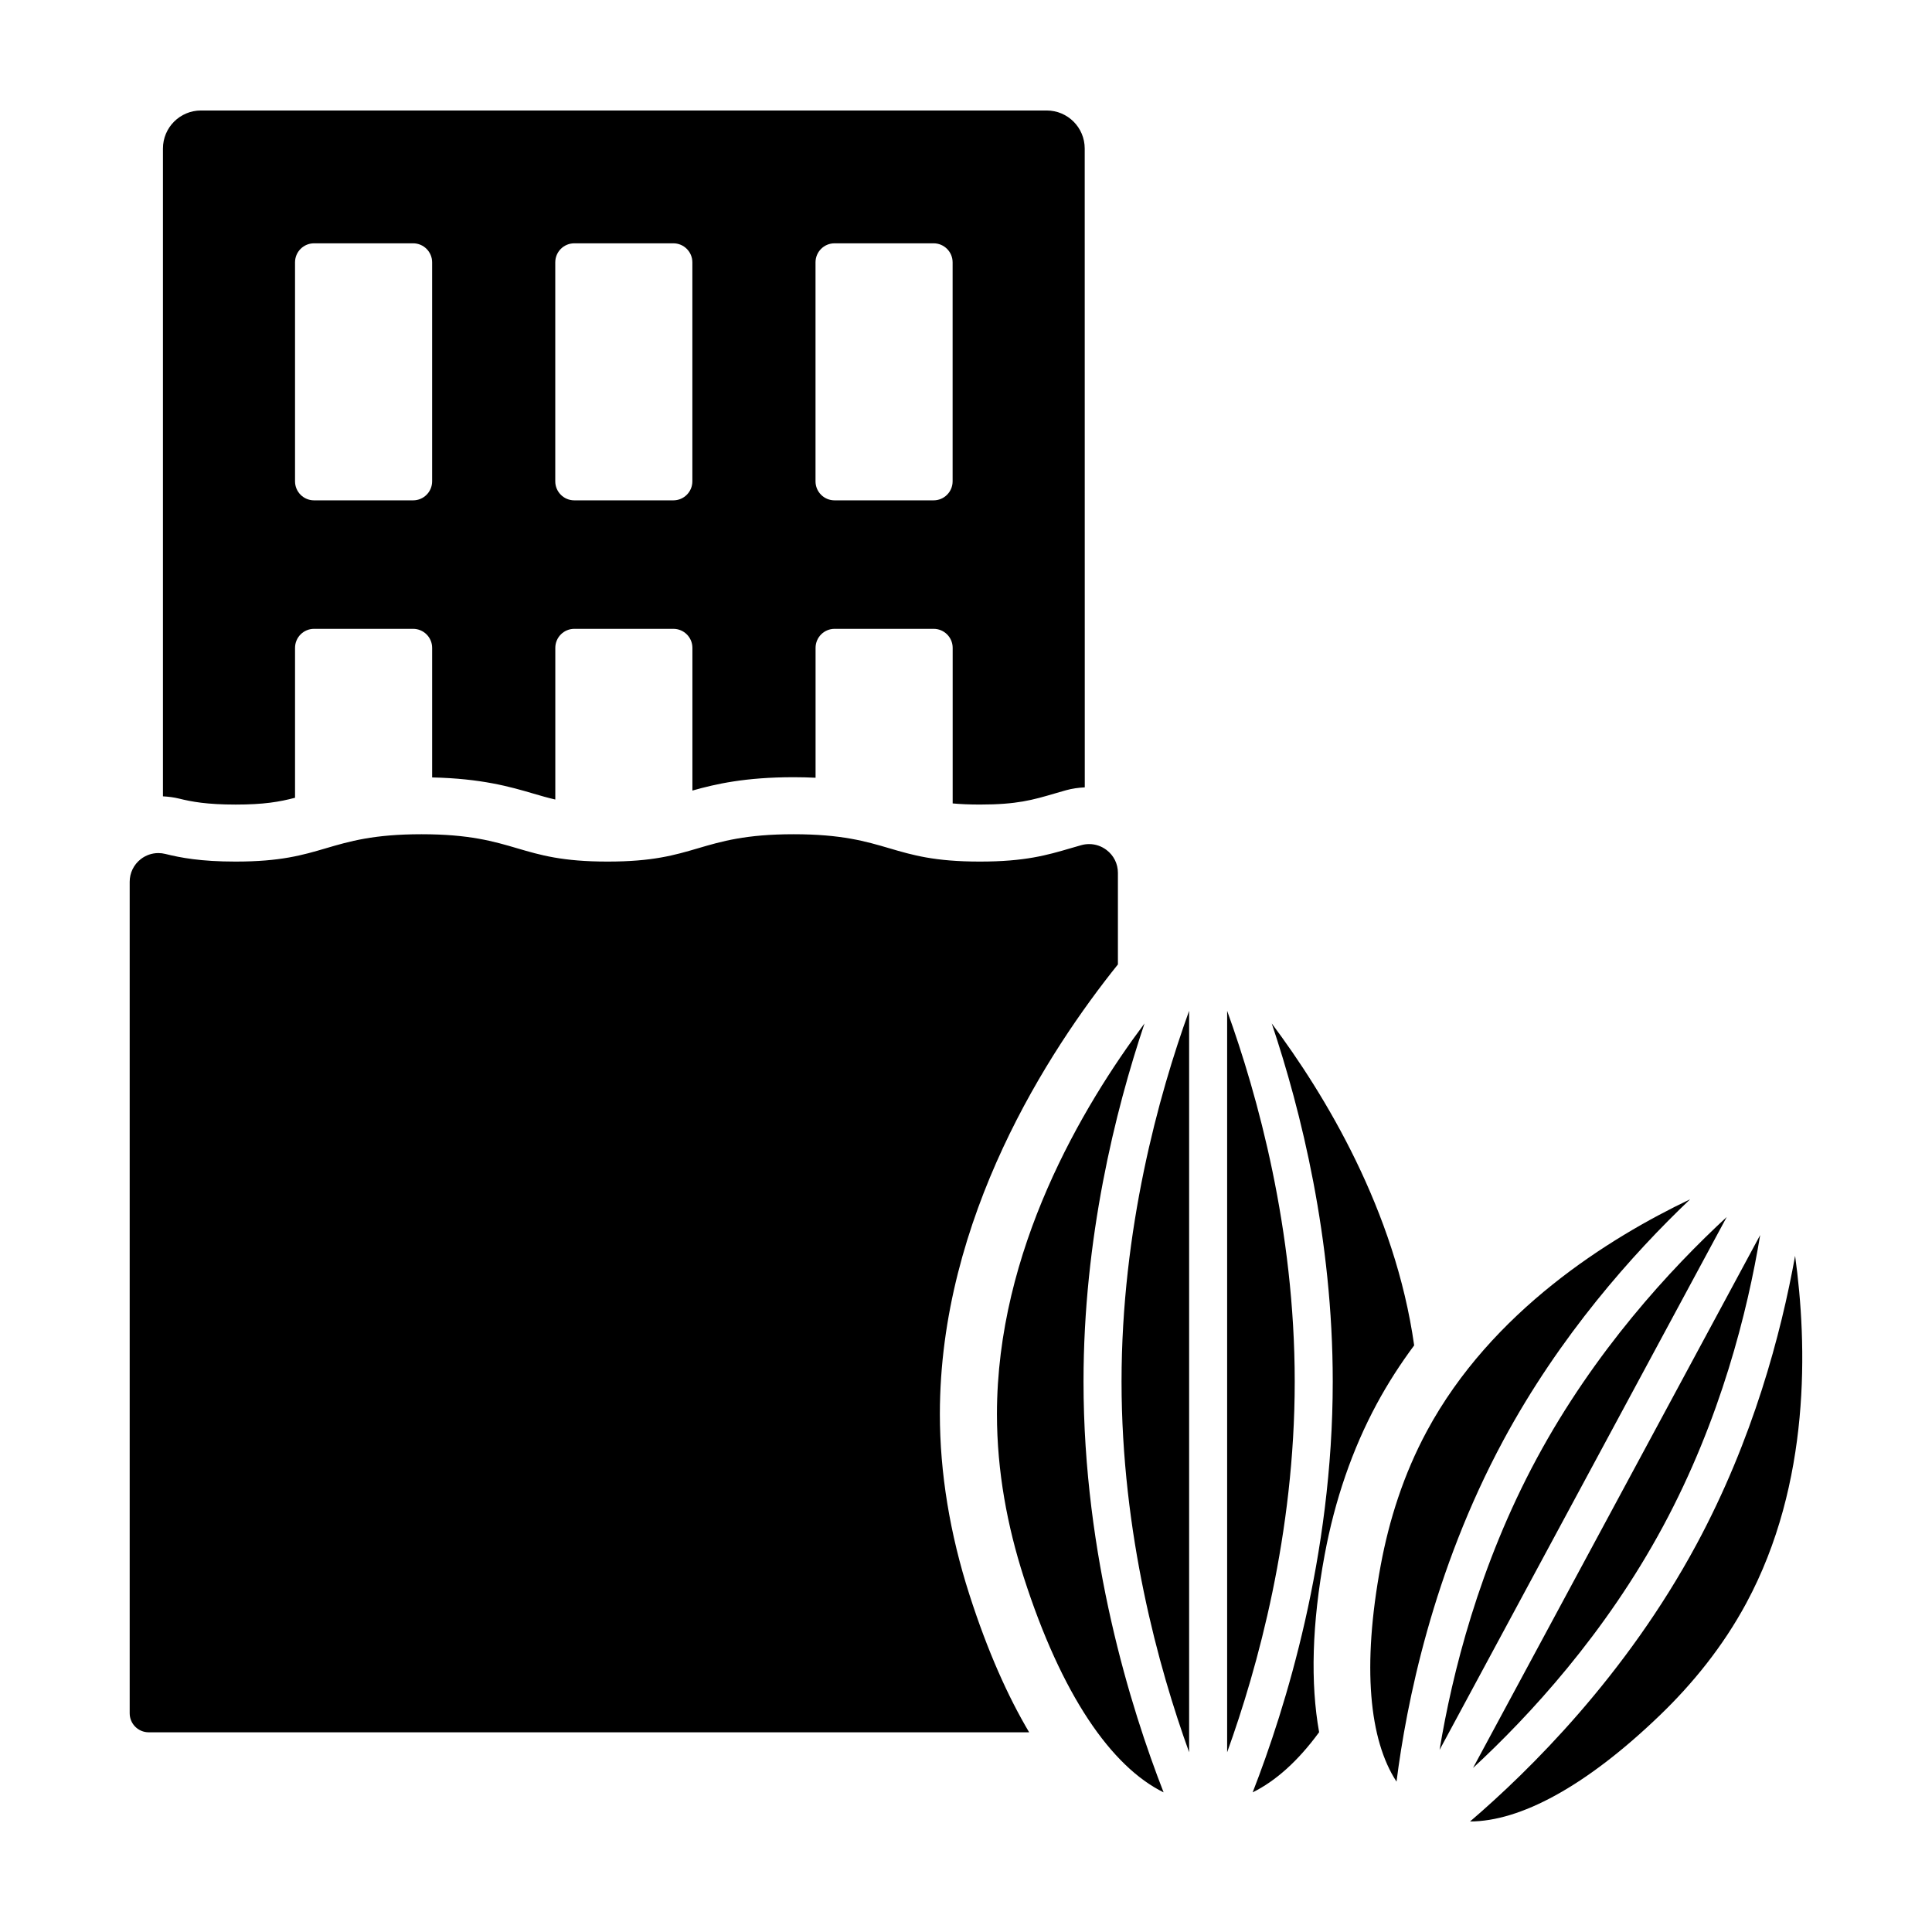 <?xml version="1.0" encoding="UTF-8"?>
<!-- Uploaded to: SVG Repo, www.svgrepo.com, Generator: SVG Repo Mixer Tools -->
<svg fill="#000000" width="800px" height="800px" version="1.1" viewBox="144 144 512 512" xmlns="http://www.w3.org/2000/svg">
 <path d="m206.4 357.22c7.481 0 11.668-0.715 15.789-1.805v-39.727c0-2.781 2.254-5.039 5.039-5.039h26.254c2.781 0 5.039 2.254 5.039 5.039v34.34c13.07 0.285 20.688 2.477 26.824 4.281 2.027 0.598 3.863 1.129 5.816 1.574v-40.195c0-2.781 2.254-5.039 5.039-5.039h26.254c2.781 0 5.039 2.254 5.039 5.039v37.82c6.144-1.738 13.996-3.539 26.855-3.539 2.062 0 3.965 0.055 5.785 0.141v-34.422c0-2.781 2.254-5.039 5.039-5.039h26.254c2.781 0 5.039 2.254 5.039 5.039v41.23c2.066 0.188 4.394 0.297 7.231 0.297 9.816 0 13.98-1.219 19.805-2.926l2.981-0.859c1.633-0.457 3.309-0.684 4.992-0.77l-0.016-169.3c0-5.566-4.512-10.078-10.078-10.078h-224.12c-5.566 0-10.078 4.512-10.078 10.078v171.68c1.449 0.078 2.894 0.254 4.293 0.602 3.297 0.82 7.387 1.578 14.93 1.578zm153.72-143.7c0-2.781 2.254-5.039 5.039-5.039h26.254c2.781 0 5.039 2.254 5.039 5.039v58.039c0 2.781-2.254 5.039-5.039 5.039h-26.254c-2.781 0-5.039-2.254-5.039-5.039zm-68.969 0c0-2.781 2.254-5.039 5.039-5.039h26.254c2.781 0 5.039 2.254 5.039 5.039v58.039c0 2.781-2.254 5.039-5.039 5.039h-26.254c-2.781 0-5.039-2.254-5.039-5.039zm-68.965 0c0-2.781 2.254-5.039 5.039-5.039h26.254c2.781 0 5.039 2.254 5.039 5.039v58.039c0 2.781-2.254 5.039-5.039 5.039h-26.254c-2.781 0-5.039-2.254-5.039-5.039zm178.71 353.05c4.859 15.137 10.25 27.082 15.84 36.508h-233.33c-2.781 0-5.039-2.254-5.039-5.039v-220.34c0-2.367 1.066-4.555 2.926-6.012 1.355-1.059 2.992-1.613 4.668-1.613 0.621 0 1.246 0.074 1.863 0.23 4.027 1 9.383 2.023 18.574 2.023 11.965 0 17.785-1.711 23.941-3.519 6.231-1.832 12.676-3.727 25.363-3.727 12.695 0 19.141 1.895 25.371 3.727 6.164 1.812 11.984 3.519 23.949 3.519s17.785-1.711 23.941-3.519c6.231-1.832 12.676-3.727 25.363-3.727 12.699 0 19.145 1.895 25.383 3.727 6.164 1.812 11.988 3.519 23.961 3.519 11.984 0 17.82-1.711 23.996-3.519l2.871-0.828c0.691-0.195 1.395-0.289 2.094-0.289 1.648 0 3.258 0.535 4.609 1.562 1.918 1.453 3.016 3.664 3.016 6.066v24.266c-18.367 22.895-47.184 67.102-47.184 119.17 0.008 15.57 2.637 31.656 7.82 47.812zm40.324-56.445c0-40.348 9.82-75.855 17.91-98.254v196.5c-8.09-22.402-17.91-57.918-17.91-98.25zm-10.078 0c0 46.422 12.531 86.582 21.223 108.87-13.871-6.848-27.055-25.824-37.074-57.047-4.316-13.445-7.09-27.996-7.09-43.191 0-43.406 22.625-81.504 39.109-103.54-7.805 23.25-16.168 56.992-16.168 94.902zm55.973 0c0 40.309-9.82 75.832-17.91 98.246v-196.49c8.086 22.41 17.91 57.926 17.91 98.246zm7.934 45.91c-3.394 18.277-3.793 34.031-1.469 47.016-5.602 7.668-11.543 12.949-17.613 15.945 8.691-22.301 21.223-62.477 21.223-108.87 0-37.895-8.367-71.648-16.168-94.902 14.129 18.883 32.703 49.578 37.746 85.316-3.602 4.852-6.953 10.016-9.93 15.539-6.445 11.965-11.086 25.41-13.789 39.957zm106.55-89.516-76.098 141.22c3.32-20.113 10.441-48.812 25.754-77.23 15.309-28.414 35.371-50.152 50.344-63.992zm-59.211 59.211c-18.711 34.727-25.695 69.844-28.297 90.422-7.203-11.004-9.188-30.406-4.184-57.355 2.215-11.926 6.043-24.059 12.234-35.547 17.137-31.801 48.332-51.207 69.758-61.426-15.203 14.457-34.527 36.098-49.512 63.906zm-8.02 86.793 76.094-141.22c-3.32 20.113-10.441 48.812-25.754 77.23-15.309 28.41-35.367 50.152-50.34 63.992zm72.418-43.672c-6.191 11.488-14.219 21.363-22.961 29.77-19.766 19.012-37.094 28.066-50.25 28.09 15.754-13.484 41.277-38.648 60-73.398 14.988-27.812 22.43-55.848 26.145-76.5 3.25 23.516 4.203 60.238-12.934 92.039z"/>
</svg>